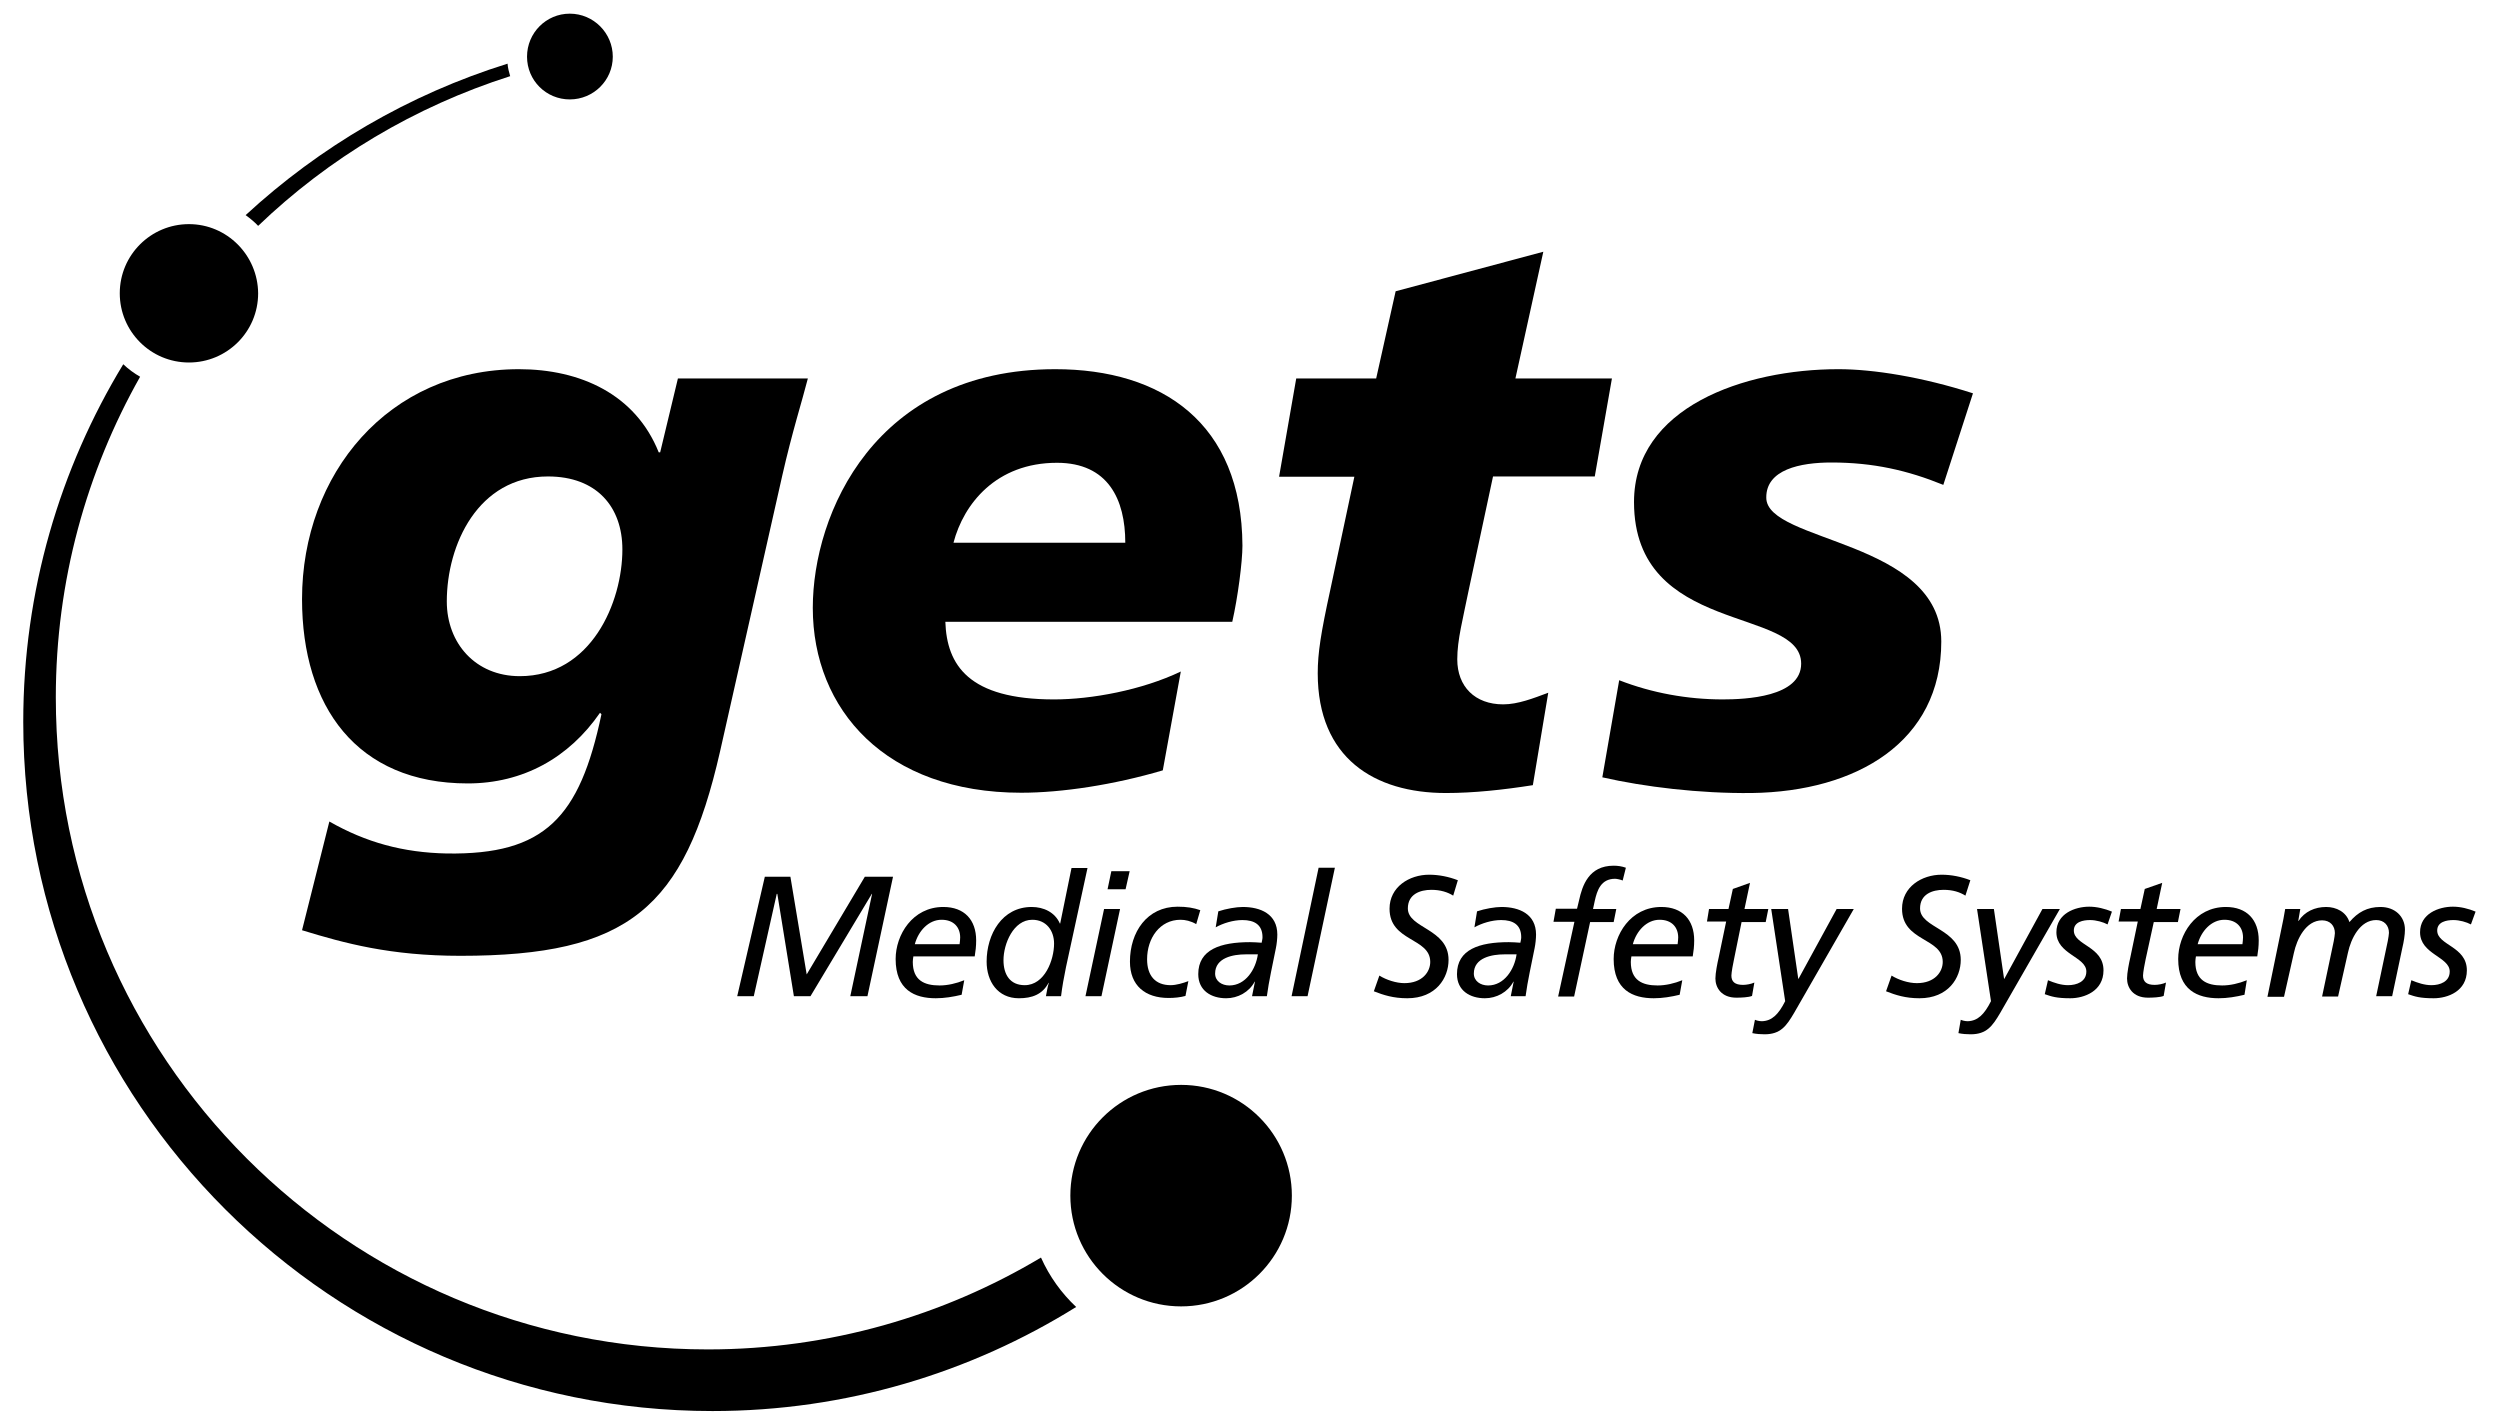 <?xml version="1.0" encoding="UTF-8"?> <!-- Generator: Adobe Illustrator 24.0.1, SVG Export Plug-In . SVG Version: 6.00 Build 0) --> <svg xmlns="http://www.w3.org/2000/svg" xmlns:xlink="http://www.w3.org/1999/xlink" id="Calque_1" x="0px" y="0px" viewBox="0 0 86 49" style="enable-background:new 0 0 86 49;" xml:space="preserve"> <style type="text/css"> .st0{clip-path:url(#SVGID_3_);} .st1{clip-path:url(#SVGID_4_);fill:#007DC3;} .st2{clip-path:url(#SVGID_7_);} .st3{clip-path:url(#SVGID_8_);fill:#007DC3;} .st4{clip-path:url(#SVGID_11_);} .st5{clip-path:url(#SVGID_12_);fill:#007DC3;} .st6{clip-path:url(#SVGID_15_);} .st7{clip-path:url(#SVGID_16_);fill:#007DC3;} .st8{clip-path:url(#SVGID_19_);} .st9{clip-path:url(#SVGID_20_);fill:#007DC3;} .st10{clip-path:url(#SVGID_23_);} .st11{clip-path:url(#SVGID_24_);fill:#007DC3;} .st12{clip-path:url(#SVGID_27_);} .st13{clip-path:url(#SVGID_28_);fill:#007DC3;} .st14{clip-path:url(#SVGID_31_);} .st15{clip-path:url(#SVGID_32_);fill:#007DC3;} .st16{clip-path:url(#SVGID_35_);} .st17{clip-path:url(#SVGID_36_);fill:#007DC3;} .st18{clip-path:url(#SVGID_39_);} .st19{clip-path:url(#SVGID_40_);fill:#007DC3;} .st20{clip-path:url(#SVGID_43_);} .st21{clip-path:url(#SVGID_44_);fill:#007DC3;} .st22{clip-path:url(#SVGID_47_);} .st23{clip-path:url(#SVGID_48_);fill:#007DC3;} .st24{clip-path:url(#SVGID_51_);} .st25{clip-path:url(#SVGID_52_);fill:#007DC3;} .st26{clip-path:url(#SVGID_55_);} .st27{clip-path:url(#SVGID_56_);fill:#007DC3;} .st28{clip-path:url(#SVGID_59_);} .st29{clip-path:url(#SVGID_60_);fill:#007DC3;} .st30{clip-path:url(#SVGID_63_);} .st31{clip-path:url(#SVGID_64_);fill:#007DC3;} .st32{clip-path:url(#SVGID_67_);} .st33{clip-path:url(#SVGID_68_);fill:#007DC3;} .st34{clip-path:url(#SVGID_71_);} .st35{clip-path:url(#SVGID_72_);fill:#007DC3;} .st36{clip-path:url(#SVGID_75_);} .st37{clip-path:url(#SVGID_76_);fill:#007DC3;} .st38{clip-path:url(#SVGID_79_);} .st39{clip-path:url(#SVGID_80_);fill:#007DC3;} .st40{clip-path:url(#SVGID_83_);} .st41{clip-path:url(#SVGID_84_);fill:#007DC3;} .st42{clip-path:url(#SVGID_87_);} .st43{clip-path:url(#SVGID_88_);fill:#007DC3;} .st44{clip-path:url(#SVGID_91_);} .st45{clip-path:url(#SVGID_92_);fill:#007DC3;} .st46{clip-path:url(#SVGID_95_);} .st47{clip-path:url(#SVGID_96_);fill:#007DC3;} .st48{clip-path:url(#SVGID_99_);} .st49{clip-path:url(#SVGID_100_);fill:#007DC3;} .st50{clip-path:url(#SVGID_103_);} .st51{clip-path:url(#SVGID_104_);fill:#007DC3;} .st52{clip-path:url(#SVGID_107_);} .st53{clip-path:url(#SVGID_108_);fill:#007DC3;} .st54{clip-path:url(#SVGID_111_);} .st55{clip-path:url(#SVGID_112_);fill:#007DC3;} .st56{clip-path:url(#SVGID_115_);} .st57{clip-path:url(#SVGID_116_);fill:#007DC3;} </style> <g> <g> <defs> <rect id="SVGID_1_" x="0.8" y="0" width="85.27" height="48.58"></rect> </defs> <defs> <path id="SVGID_2_" d="M24.35,46.42c-12.39,0-22.43-10.04-22.43-22.43c0-4.01,1.06-7.77,2.9-11.03c-0.21-0.12-0.4-0.26-0.58-0.43 C2.06,16.12,0.8,20.33,0.8,24.83c0,13.1,10.62,23.71,23.71,23.71c4.6,0,8.88-1.32,12.51-3.58c-0.51-0.48-0.92-1.05-1.21-1.7 C32.46,45.26,28.54,46.42,24.35,46.42"></path> </defs> <clipPath id="SVGID_3_"> <use xlink:href="#SVGID_1_" style="overflow:visible;"></use> </clipPath> <clipPath id="SVGID_4_" class="st0"> <use xlink:href="#SVGID_2_" style="overflow:visible;"></use> </clipPath> <rect x="-4.15" y="7.58" class="st1" width="46.14" height="45.92"></rect> </g> <g> <defs> <rect id="SVGID_5_" x="0.8" y="0" width="85.27" height="48.58"></rect> </defs> <defs> <path id="SVGID_6_" d="M17.55,2.62c-0.04-0.14-0.08-0.28-0.09-0.43C14.06,3.25,11,5.05,8.45,7.4c0.15,0.11,0.3,0.23,0.43,0.37 C11.31,5.44,14.26,3.67,17.55,2.62"></path> </defs> <clipPath id="SVGID_7_"> <use xlink:href="#SVGID_5_" style="overflow:visible;"></use> </clipPath> <clipPath id="SVGID_8_" class="st2"> <use xlink:href="#SVGID_6_" style="overflow:visible;"></use> </clipPath> <rect x="3.49" y="-2.76" class="st3" width="19.01" height="15.48"></rect> </g> <g> <defs> <rect id="SVGID_9_" x="0.8" y="0" width="85.27" height="48.58"></rect> </defs> <defs> <path id="SVGID_10_" d="M19.6,0.47c-0.81,0-1.47,0.66-1.47,1.48s0.66,1.47,1.47,1.47c0.82,0,1.48-0.66,1.48-1.47 C21.08,1.14,20.42,0.47,19.6,0.47"></path> </defs> <clipPath id="SVGID_11_"> <use xlink:href="#SVGID_9_" style="overflow:visible;"></use> </clipPath> <clipPath id="SVGID_12_" class="st4"> <use xlink:href="#SVGID_10_" style="overflow:visible;"></use> </clipPath> <rect x="13.17" y="-4.48" class="st5" width="12.87" height="12.87"></rect> </g> <g> <defs> <rect id="SVGID_13_" x="0.8" y="0" width="85.27" height="48.58"></rect> </defs> <defs> <path id="SVGID_14_" d="M40.63,37.32c-2.1,0-3.81,1.7-3.81,3.81c0,2.1,1.7,3.81,3.81,3.81c2.1,0,3.81-1.7,3.81-3.81 C44.44,39.03,42.74,37.32,40.63,37.32"></path> </defs> <clipPath id="SVGID_15_"> <use xlink:href="#SVGID_13_" style="overflow:visible;"></use> </clipPath> <clipPath id="SVGID_16_" class="st6"> <use xlink:href="#SVGID_14_" style="overflow:visible;"></use> </clipPath> <rect x="31.87" y="32.36" class="st7" width="17.53" height="17.53"></rect> </g> <g> <defs> <rect id="SVGID_17_" x="0.8" y="0" width="85.27" height="48.58"></rect> </defs> <defs> <path id="SVGID_18_" d="M32.8,18.67c0.35-1.34,1.47-2.75,3.56-2.75c1.76,0,2.35,1.26,2.35,2.75H32.8L32.8,18.67z M36.3,12.7 c-6.2,0-8.34,4.97-8.34,8.21c0,3.5,2.51,6.36,7.17,6.36c1.39,0,3.18-0.27,4.87-0.77l0.62-3.4c-1.34,0.64-3.07,0.96-4.36,0.96 c-2.94,0-3.69-1.18-3.74-2.67h9.87c0.19-0.83,0.35-2.06,0.35-2.62C42.72,14.55,39.97,12.7,36.3,12.7L36.3,12.7L36.3,12.7z"></path> </defs> <clipPath id="SVGID_19_"> <use xlink:href="#SVGID_17_" style="overflow:visible;"></use> </clipPath> <clipPath id="SVGID_20_" class="st8"> <use xlink:href="#SVGID_18_" style="overflow:visible;"></use> </clipPath> <rect x="23" y="7.75" class="st9" width="24.67" height="24.49"></rect> </g> <g> <defs> <rect id="SVGID_21_" x="0.8" y="0" width="85.27" height="48.58"></rect> </defs> <defs> <path id="SVGID_22_" d="M6.5,7.71c-1.31,0-2.38,1.06-2.38,2.38c0,1.31,1.06,2.38,2.38,2.38c1.31,0,2.38-1.06,2.38-2.38 C8.87,8.78,7.81,7.71,6.5,7.71"></path> </defs> <clipPath id="SVGID_23_"> <use xlink:href="#SVGID_21_" style="overflow:visible;"></use> </clipPath> <clipPath id="SVGID_24_" class="st10"> <use xlink:href="#SVGID_22_" style="overflow:visible;"></use> </clipPath> <rect x="-0.84" y="2.75" class="st11" width="14.67" height="14.67"></rect> </g> <g> <defs> <rect id="SVGID_25_" x="0.8" y="0" width="85.27" height="48.58"></rect> </defs> <defs> <path id="SVGID_26_" d="M18.85,16.39c-2.41,0-3.48,2.35-3.48,4.3c0,1.44,0.99,2.57,2.51,2.57c2.46,0,3.53-2.54,3.53-4.36 C21.41,17.44,20.53,16.39,18.85,16.39 M11.33,28.26c1.26,0.72,2.54,1.07,4.04,1.1c3.37,0.05,4.57-1.23,5.32-4.79l-0.05-0.05 c-1.07,1.55-2.65,2.43-4.55,2.43c-3.82,0-5.7-2.65-5.7-6.34c0-4.3,2.97-7.91,7.46-7.91c2.11,0,4.01,0.86,4.81,2.86h0.05 l0.61-2.54h4.47c-0.19,0.75-0.54,1.84-0.88,3.34l-2.14,9.49c-1.23,5.4-3.15,7.03-8.93,7.03c-2.41,0-3.98-0.43-5.45-0.88 L11.33,28.26"></path> </defs> <clipPath id="SVGID_27_"> <use xlink:href="#SVGID_25_" style="overflow:visible;"></use> </clipPath> <clipPath id="SVGID_28_" class="st12"> <use xlink:href="#SVGID_26_" style="overflow:visible;"></use> </clipPath> <rect x="5.44" y="7.75" class="st13" width="27.32" height="30.1"></rect> </g> <g> <defs> <rect id="SVGID_29_" x="0.8" y="0" width="85.27" height="48.58"></rect> </defs> <defs> <path id="SVGID_30_" d="M44.59,13.02h2.75l0.67-3l5.08-1.36l-0.96,4.36h3.32l-0.59,3.37h-3.5l-0.83,3.88 c-0.21,1.04-0.4,1.74-0.4,2.41c0,0.94,0.61,1.55,1.58,1.55c0.51,0,1.04-0.21,1.55-0.4l-0.53,3.18c-1.02,0.16-2.03,0.27-2.99,0.27 c-2.46,0-4.41-1.2-4.41-4.12c0-0.7,0.11-1.39,0.43-2.86l0.83-3.9H44L44.59,13.02"></path> </defs> <clipPath id="SVGID_31_"> <use xlink:href="#SVGID_29_" style="overflow:visible;"></use> </clipPath> <clipPath id="SVGID_32_" class="st14"> <use xlink:href="#SVGID_30_" style="overflow:visible;"></use> </clipPath> <rect x="39.04" y="3.71" class="st15" width="21.36" height="28.52"></rect> </g> <g> <defs> <rect id="SVGID_33_" x="0.8" y="0" width="85.27" height="48.58"></rect> </defs> <defs> <path id="SVGID_34_" d="M63,15.91c1.44,0,2.62,0.27,3.85,0.77l1.02-3.15c-1.74-0.56-3.42-0.83-4.63-0.83 c-3.24,0-7.03,1.31-7.03,4.57c0,4.6,5.75,3.58,5.75,5.56c0,1.15-1.92,1.23-2.7,1.23c-1.21,0-2.43-0.22-3.56-0.66l-0.58,3.34 c1.45,0.33,3.34,0.56,5.14,0.54c3.61-0.05,6.52-1.76,6.52-5.21c0-3.5-6.02-3.4-6.02-4.95C60.75,16.15,61.93,15.91,63,15.91"></path> </defs> <clipPath id="SVGID_35_"> <use xlink:href="#SVGID_33_" style="overflow:visible;"></use> </clipPath> <clipPath id="SVGID_36_" class="st16"> <use xlink:href="#SVGID_34_" style="overflow:visible;"></use> </clipPath> <rect x="50.15" y="7.75" class="st17" width="22.67" height="24.49"></rect> </g> <g> <defs> <rect id="SVGID_37_" x="0.8" y="0" width="85.27" height="48.58"></rect> </defs> <defs> <polygon id="SVGID_38_" points="26.31,30.16 27.19,30.16 27.75,33.52 29.75,30.16 30.72,30.16 29.84,34.27 29.25,34.27 30,30.75 29.99,30.75 27.88,34.27 27.31,34.27 26.74,30.75 26.72,30.75 25.93,34.27 25.36,34.27 26.31,30.16 "></polygon> </defs> <clipPath id="SVGID_39_"> <use xlink:href="#SVGID_37_" style="overflow:visible;"></use> </clipPath> <clipPath id="SVGID_40_" class="st18"> <use xlink:href="#SVGID_38_" style="overflow:visible;"></use> </clipPath> <rect x="20.41" y="25.2" class="st19" width="15.27" height="14.03"></rect> </g> <g> <defs> <rect id="SVGID_41_" x="0.8" y="0" width="85.27" height="48.58"></rect> </defs> <defs> <path id="SVGID_42_" d="M33.01,32.48c0.01-0.09,0.02-0.16,0.02-0.23c0-0.35-0.22-0.61-0.64-0.61c-0.45,0-0.8,0.39-0.92,0.84 H33.01L33.01,32.48z M33.08,34.22c-0.29,0.07-0.59,0.12-0.89,0.12c-0.73,0-1.38-0.29-1.38-1.35c0-0.83,0.58-1.79,1.64-1.79 c0.72,0,1.13,0.44,1.13,1.15c0,0.2-0.02,0.37-0.05,0.55h-2.11c-0.01,0.07-0.02,0.12-0.02,0.19c0,0.63,0.39,0.81,0.92,0.81 c0.28,0,0.58-0.07,0.85-0.18L33.08,34.22L33.08,34.22L33.08,34.22z"></path> </defs> <clipPath id="SVGID_43_"> <use xlink:href="#SVGID_41_" style="overflow:visible;"></use> </clipPath> <clipPath id="SVGID_44_" class="st20"> <use xlink:href="#SVGID_42_" style="overflow:visible;"></use> </clipPath> <rect x="25.85" y="26.24" class="st21" width="12.69" height="13.06"></rect> </g> <g> <defs> <rect id="SVGID_45_" x="0.8" y="0" width="85.27" height="48.58"></rect> </defs> <defs> <path id="SVGID_46_" d="M35.25,33.89c0.69,0,1.01-0.87,1.01-1.43c0-0.45-0.27-0.82-0.75-0.82c-0.65,0-0.99,0.83-0.99,1.39 C34.52,33.52,34.74,33.89,35.25,33.89 M36.67,33.27c-0.07,0.34-0.13,0.67-0.17,1h-0.52c0.03-0.14,0.05-0.31,0.1-0.46h-0.01 c-0.21,0.4-0.57,0.53-1.02,0.53c-0.73,0-1.11-0.58-1.11-1.26c0-0.94,0.53-1.88,1.55-1.88c0.41,0,0.8,0.18,0.97,0.57h0.01 l0.39-1.91h0.55L36.67,33.27"></path> </defs> <clipPath id="SVGID_47_"> <use xlink:href="#SVGID_45_" style="overflow:visible;"></use> </clipPath> <clipPath id="SVGID_48_" class="st22"> <use xlink:href="#SVGID_46_" style="overflow:visible;"></use> </clipPath> <rect x="28.97" y="24.9" class="st23" width="13.39" height="14.4"></rect> </g> <g> <defs> <rect id="SVGID_49_" x="0.8" y="0" width="85.27" height="48.58"></rect> </defs> <defs> <path id="SVGID_50_" d="M38.72,30.59h-0.62l0.13-0.62h0.63L38.72,30.59L38.72,30.59z M37.98,31.27h0.55l-0.64,3h-0.55 L37.98,31.27L37.98,31.27z"></path> </defs> <clipPath id="SVGID_51_"> <use xlink:href="#SVGID_49_" style="overflow:visible;"></use> </clipPath> <clipPath id="SVGID_52_" class="st24"> <use xlink:href="#SVGID_50_" style="overflow:visible;"></use> </clipPath> <rect x="32.39" y="25.01" class="st25" width="11.42" height="14.21"></rect> </g> <g> <defs> <rect id="SVGID_53_" x="0.8" y="0" width="85.27" height="48.58"></rect> </defs> <defs> <path id="SVGID_54_" d="M41.15,31.79c-0.19-0.11-0.38-0.15-0.54-0.15c-0.71,0-1.15,0.63-1.15,1.36c0,0.56,0.28,0.89,0.81,0.89 c0.19,0,0.43-0.07,0.61-0.14l-0.1,0.51c-0.18,0.05-0.38,0.07-0.58,0.07c-0.8,0-1.33-0.42-1.33-1.25c0-1.02,0.59-1.89,1.64-1.89 c0.32,0,0.55,0.04,0.78,0.12L41.15,31.79"></path> </defs> <clipPath id="SVGID_55_"> <use xlink:href="#SVGID_53_" style="overflow:visible;"></use> </clipPath> <clipPath id="SVGID_56_" class="st26"> <use xlink:href="#SVGID_54_" style="overflow:visible;"></use> </clipPath> <rect x="33.91" y="26.24" class="st27" width="12.33" height="13.06"></rect> </g> <g> <defs> <rect id="SVGID_57_" x="0.8" y="0" width="85.27" height="48.58"></rect> </defs> <defs> <path id="SVGID_58_" d="M42.85,32.83c-0.42,0-1.05,0.11-1.05,0.66c0,0.26,0.23,0.41,0.49,0.41c0.56,0,0.91-0.56,0.98-1.07H42.85 L42.85,32.83z M41.91,31.35c0.27-0.09,0.62-0.15,0.84-0.15c0.61,0,1.19,0.24,1.19,0.95c0,0.13-0.02,0.33-0.05,0.47 c-0.11,0.56-0.24,1.12-0.31,1.65h-0.51l0.1-0.5h-0.01c-0.19,0.36-0.58,0.57-0.98,0.57c-0.51,0-0.96-0.26-0.96-0.83 c0-0.85,0.77-1.1,1.78-1.1c0.12,0,0.26,0.01,0.4,0.02c0.01-0.06,0.03-0.12,0.03-0.19c0-0.43-0.28-0.59-0.69-0.59 c-0.32,0-0.67,0.11-0.92,0.25L41.91,31.35L41.91,31.35L41.91,31.35z"></path> </defs> <clipPath id="SVGID_59_"> <use xlink:href="#SVGID_57_" style="overflow:visible;"></use> </clipPath> <clipPath id="SVGID_60_" class="st28"> <use xlink:href="#SVGID_58_" style="overflow:visible;"></use> </clipPath> <rect x="36.26" y="26.24" class="st29" width="12.64" height="13.06"></rect> </g> <g> <defs> <rect id="SVGID_61_" x="0.8" y="0" width="85.27" height="48.58"></rect> </defs> <defs> <polygon id="SVGID_62_" points="45.36,29.85 45.92,29.85 44.98,34.27 44.43,34.27 45.36,29.85 "></polygon> </defs> <clipPath id="SVGID_63_"> <use xlink:href="#SVGID_61_" style="overflow:visible;"></use> </clipPath> <clipPath id="SVGID_64_" class="st30"> <use xlink:href="#SVGID_62_" style="overflow:visible;"></use> </clipPath> <rect x="39.47" y="24.9" class="st31" width="11.41" height="14.33"></rect> </g> <g> <defs> <rect id="SVGID_65_" x="0.8" y="0" width="85.27" height="48.58"></rect> </defs> <defs> <path id="SVGID_66_" d="M49.99,30.81c-0.19-0.12-0.44-0.2-0.75-0.2c-0.39,0-0.81,0.15-0.81,0.64c0,0.69,1.4,0.69,1.4,1.77 c0,0.62-0.43,1.32-1.42,1.32c-0.48,0-0.82-0.11-1.15-0.24l0.19-0.54c0.24,0.15,0.58,0.26,0.86,0.26c0.62,0,0.89-0.39,0.89-0.73 c0-0.84-1.4-0.69-1.4-1.83c0-0.75,0.68-1.17,1.36-1.17c0.34,0,0.68,0.07,0.99,0.19L49.99,30.81"></path> </defs> <clipPath id="SVGID_67_"> <use xlink:href="#SVGID_65_" style="overflow:visible;"></use> </clipPath> <clipPath id="SVGID_68_" class="st32"> <use xlink:href="#SVGID_66_" style="overflow:visible;"></use> </clipPath> <rect x="42.31" y="25.13" class="st33" width="12.81" height="14.17"></rect> </g> <g> <defs> <rect id="SVGID_69_" x="0.8" y="0" width="85.27" height="48.58"></rect> </defs> <defs> <path id="SVGID_70_" d="M51.75,32.83c-0.42,0-1.05,0.11-1.05,0.66c0,0.26,0.23,0.41,0.49,0.41c0.56,0,0.91-0.56,0.98-1.07H51.75 L51.75,32.83z M50.81,31.35c0.27-0.09,0.62-0.15,0.84-0.15c0.61,0,1.19,0.24,1.19,0.95c0,0.13-0.02,0.33-0.05,0.47 c-0.11,0.56-0.24,1.12-0.31,1.65h-0.51l0.1-0.5h-0.01c-0.19,0.36-0.58,0.57-0.98,0.57c-0.51,0-0.96-0.26-0.96-0.83 c0-0.85,0.77-1.1,1.78-1.1c0.12,0,0.27,0.01,0.4,0.02c0.01-0.06,0.03-0.12,0.03-0.19c0-0.43-0.28-0.59-0.69-0.59 c-0.32,0-0.67,0.11-0.92,0.25L50.81,31.35L50.81,31.35L50.81,31.35z"></path> </defs> <clipPath id="SVGID_71_"> <use xlink:href="#SVGID_69_" style="overflow:visible;"></use> </clipPath> <clipPath id="SVGID_72_" class="st34"> <use xlink:href="#SVGID_70_" style="overflow:visible;"></use> </clipPath> <rect x="45.16" y="26.24" class="st35" width="12.64" height="13.06"></rect> </g> <g> <defs> <rect id="SVGID_73_" x="0.8" y="0" width="85.27" height="48.58"></rect> </defs> <defs> <path id="SVGID_74_" d="M54.16,31.71h-0.72l0.08-0.45h0.73l0.07-0.29c0.11-0.5,0.33-1.19,1.19-1.19c0.14,0,0.28,0.02,0.42,0.07 l-0.11,0.44c-0.06-0.03-0.21-0.06-0.26-0.06c-0.49,0-0.62,0.4-0.7,0.76l-0.06,0.28h0.8l-0.09,0.45h-0.81l-0.55,2.56h-0.55 L54.16,31.71"></path> </defs> <clipPath id="SVGID_75_"> <use xlink:href="#SVGID_73_" style="overflow:visible;"></use> </clipPath> <clipPath id="SVGID_76_" class="st36"> <use xlink:href="#SVGID_74_" style="overflow:visible;"></use> </clipPath> <rect x="48.48" y="24.82" class="st37" width="12.42" height="14.4"></rect> </g> <g> <defs> <rect id="SVGID_77_" x="0.8" y="0" width="85.27" height="48.58"></rect> </defs> <defs> <path id="SVGID_78_" d="M57.71,32.48c0.01-0.09,0.02-0.16,0.02-0.23c0-0.35-0.22-0.61-0.64-0.61c-0.45,0-0.8,0.39-0.92,0.84 H57.71L57.71,32.48z M57.78,34.22c-0.29,0.07-0.59,0.12-0.89,0.12c-0.73,0-1.38-0.29-1.38-1.35c0-0.83,0.58-1.79,1.64-1.79 c0.72,0,1.13,0.44,1.13,1.15c0,0.2-0.02,0.37-0.05,0.55h-2.11c-0.01,0.07-0.02,0.12-0.02,0.19c0,0.63,0.39,0.81,0.92,0.81 c0.28,0,0.58-0.07,0.85-0.18L57.78,34.22L57.78,34.22L57.78,34.22z"></path> </defs> <clipPath id="SVGID_79_"> <use xlink:href="#SVGID_77_" style="overflow:visible;"></use> </clipPath> <clipPath id="SVGID_80_" class="st38"> <use xlink:href="#SVGID_78_" style="overflow:visible;"></use> </clipPath> <rect x="50.55" y="26.24" class="st39" width="12.69" height="13.06"></rect> </g> <g> <defs> <rect id="SVGID_81_" x="0.8" y="0" width="85.27" height="48.58"></rect> </defs> <defs> <path id="SVGID_82_" d="M58.79,31.27h0.67l0.15-0.69l0.59-0.21l-0.19,0.9h0.82l-0.09,0.45h-0.83L59.65,33 c-0.03,0.13-0.09,0.46-0.09,0.56c0,0.21,0.12,0.32,0.4,0.32c0.12,0,0.28-0.03,0.39-0.08l-0.08,0.46 c-0.12,0.05-0.38,0.06-0.54,0.06c-0.52,0-0.72-0.35-0.72-0.66c0-0.19,0.07-0.54,0.11-0.71l0.26-1.25h-0.66L58.79,31.27"></path> </defs> <clipPath id="SVGID_83_"> <use xlink:href="#SVGID_81_" style="overflow:visible;"></use> </clipPath> <clipPath id="SVGID_84_" class="st40"> <use xlink:href="#SVGID_82_" style="overflow:visible;"></use> </clipPath> <rect x="53.75" y="25.41" class="st41" width="12.05" height="13.89"></rect> </g> <g> <defs> <rect id="SVGID_85_" x="0.8" y="0" width="85.27" height="48.58"></rect> </defs> <defs> <path id="SVGID_86_" d="M60.37,35.08c0.04,0.02,0.14,0.05,0.24,0.05c0.34-0.01,0.57-0.23,0.8-0.69l-0.48-3.17h0.58l0.35,2.4h0.01 l1.31-2.4h0.59l-2.05,3.57c-0.27,0.46-0.47,0.74-1.02,0.74c-0.13,0-0.28-0.01-0.42-0.04L60.37,35.08"></path> </defs> <clipPath id="SVGID_87_"> <use xlink:href="#SVGID_85_" style="overflow:visible;"></use> </clipPath> <clipPath id="SVGID_88_" class="st42"> <use xlink:href="#SVGID_86_" style="overflow:visible;"></use> </clipPath> <rect x="55.32" y="26.31" class="st43" width="13.4" height="14.23"></rect> </g> <g> <defs> <rect id="SVGID_89_" x="0.8" y="0" width="85.27" height="48.58"></rect> </defs> <defs> <path id="SVGID_90_" d="M67.61,30.81c-0.19-0.12-0.43-0.2-0.75-0.2c-0.39,0-0.81,0.15-0.81,0.64c0,0.69,1.4,0.69,1.4,1.77 c0,0.62-0.43,1.32-1.42,1.32c-0.48,0-0.82-0.11-1.15-0.24l0.19-0.54c0.24,0.15,0.58,0.26,0.87,0.26c0.62,0,0.89-0.39,0.89-0.73 c0-0.84-1.4-0.69-1.4-1.83c0-0.75,0.68-1.17,1.36-1.17c0.34,0,0.68,0.07,0.99,0.19L67.61,30.81"></path> </defs> <clipPath id="SVGID_91_"> <use xlink:href="#SVGID_89_" style="overflow:visible;"></use> </clipPath> <clipPath id="SVGID_92_" class="st44"> <use xlink:href="#SVGID_90_" style="overflow:visible;"></use> </clipPath> <rect x="59.93" y="25.13" class="st45" width="12.8" height="14.17"></rect> </g> <g> <defs> <rect id="SVGID_93_" x="0.8" y="0" width="85.27" height="48.58"></rect> </defs> <defs> <path id="SVGID_94_" d="M67.45,35.08c0.04,0.02,0.14,0.05,0.24,0.05c0.34-0.01,0.57-0.23,0.8-0.69l-0.48-3.17h0.58l0.35,2.4h0.01 l1.31-2.4h0.6l-2.05,3.57c-0.27,0.46-0.47,0.74-1.02,0.74c-0.14,0-0.28-0.01-0.42-0.04L67.45,35.08"></path> </defs> <clipPath id="SVGID_95_"> <use xlink:href="#SVGID_93_" style="overflow:visible;"></use> </clipPath> <clipPath id="SVGID_96_" class="st46"> <use xlink:href="#SVGID_94_" style="overflow:visible;"></use> </clipPath> <rect x="62.4" y="26.31" class="st47" width="13.4" height="14.23"></rect> </g> <g> <defs> <rect id="SVGID_97_" x="0.8" y="0" width="85.27" height="48.58"></rect> </defs> <defs> <path id="SVGID_98_" d="M72.5,31.8c-0.15-0.08-0.39-0.15-0.6-0.15c-0.24,0-0.56,0.06-0.56,0.36c0,0.51,1.02,0.54,1.02,1.37 c0,0.72-0.67,0.96-1.14,0.96c-0.48,0-0.65-0.06-0.88-0.14l0.11-0.48c0.22,0.09,0.45,0.17,0.69,0.17c0.3,0,0.63-0.12,0.63-0.47 c0-0.51-1.03-0.59-1.03-1.35c0-0.64,0.64-0.88,1.13-0.88c0.26,0,0.54,0.07,0.78,0.17L72.5,31.8"></path> </defs> <clipPath id="SVGID_99_"> <use xlink:href="#SVGID_97_" style="overflow:visible;"></use> </clipPath> <clipPath id="SVGID_100_" class="st48"> <use xlink:href="#SVGID_98_" style="overflow:visible;"></use> </clipPath> <rect x="65.4" y="26.24" class="st49" width="12.23" height="13.06"></rect> </g> <g> <defs> <rect id="SVGID_101_" x="0.8" y="0" width="85.27" height="48.58"></rect> </defs> <defs> <path id="SVGID_102_" d="M72.96,31.27h0.67l0.15-0.69l0.6-0.21l-0.19,0.9h0.82l-0.09,0.45h-0.83L73.81,33 c-0.03,0.13-0.09,0.46-0.09,0.56c0,0.21,0.12,0.32,0.4,0.32c0.12,0,0.28-0.03,0.39-0.08l-0.08,0.46 c-0.12,0.05-0.38,0.06-0.54,0.06c-0.52,0-0.72-0.35-0.72-0.66c0-0.19,0.07-0.54,0.11-0.71l0.26-1.25h-0.66L72.96,31.27"></path> </defs> <clipPath id="SVGID_103_"> <use xlink:href="#SVGID_101_" style="overflow:visible;"></use> </clipPath> <clipPath id="SVGID_104_" class="st50"> <use xlink:href="#SVGID_102_" style="overflow:visible;"></use> </clipPath> <rect x="67.92" y="25.41" class="st51" width="12.05" height="13.89"></rect> </g> <g> <defs> <rect id="SVGID_105_" x="0.8" y="0" width="85.27" height="48.58"></rect> </defs> <defs> <path id="SVGID_106_" d="M77.14,32.48c0.01-0.09,0.02-0.16,0.02-0.23c0-0.35-0.22-0.61-0.64-0.61c-0.45,0-0.8,0.39-0.92,0.84 H77.14L77.14,32.48z M77.21,34.22c-0.29,0.07-0.59,0.12-0.89,0.12c-0.73,0-1.39-0.29-1.39-1.35c0-0.83,0.58-1.79,1.64-1.79 c0.72,0,1.13,0.44,1.13,1.15c0,0.2-0.02,0.37-0.05,0.55h-2.11c-0.01,0.07-0.02,0.12-0.02,0.19c0,0.63,0.39,0.81,0.92,0.81 c0.28,0,0.58-0.07,0.85-0.18L77.21,34.22L77.21,34.22L77.21,34.22z"></path> </defs> <clipPath id="SVGID_107_"> <use xlink:href="#SVGID_105_" style="overflow:visible;"></use> </clipPath> <clipPath id="SVGID_108_" class="st52"> <use xlink:href="#SVGID_106_" style="overflow:visible;"></use> </clipPath> <rect x="69.98" y="26.24" class="st53" width="12.69" height="13.06"></rect> </g> <g> <defs> <rect id="SVGID_109_" x="0.8" y="0" width="85.27" height="48.58"></rect> </defs> <defs> <path id="SVGID_110_" d="M78.55,31.61c0.02-0.11,0.04-0.21,0.06-0.34h0.52l-0.07,0.41h0.01c0.21-0.32,0.56-0.48,0.95-0.48 c0.35,0,0.69,0.17,0.8,0.52c0.29-0.34,0.61-0.52,1.07-0.52c0.49,0,0.84,0.32,0.84,0.78c0,0.18-0.04,0.42-0.09,0.63l-0.35,1.66 h-0.55l0.4-1.9c0.02-0.12,0.04-0.22,0.04-0.28c0-0.25-0.16-0.44-0.44-0.44c-0.56,0-0.87,0.65-0.97,1.12l-0.34,1.51h-0.55l0.4-1.9 c0.02-0.12,0.04-0.22,0.04-0.28c0-0.25-0.16-0.44-0.44-0.44c-0.56,0-0.87,0.65-0.97,1.12l-0.34,1.51H78L78.55,31.61"></path> </defs> <clipPath id="SVGID_111_"> <use xlink:href="#SVGID_109_" style="overflow:visible;"></use> </clipPath> <clipPath id="SVGID_112_" class="st54"> <use xlink:href="#SVGID_110_" style="overflow:visible;"></use> </clipPath> <rect x="73.04" y="26.24" class="st55" width="14.64" height="12.99"></rect> </g> <g> <defs> <rect id="SVGID_113_" x="0.8" y="0" width="85.27" height="48.58"></rect> </defs> <defs> <path id="SVGID_114_" d="M85,31.8c-0.15-0.08-0.39-0.15-0.6-0.15c-0.24,0-0.56,0.06-0.56,0.36c0,0.51,1.02,0.54,1.02,1.37 c0,0.72-0.66,0.96-1.14,0.96c-0.48,0-0.65-0.06-0.88-0.14l0.11-0.48c0.22,0.09,0.45,0.17,0.69,0.17c0.3,0,0.63-0.12,0.63-0.47 c0-0.51-1.02-0.59-1.02-1.35c0-0.64,0.64-0.88,1.13-0.88c0.27,0,0.54,0.07,0.78,0.17L85,31.8"></path> </defs> <clipPath id="SVGID_115_"> <use xlink:href="#SVGID_113_" style="overflow:visible;"></use> </clipPath> <clipPath id="SVGID_116_" class="st56"> <use xlink:href="#SVGID_114_" style="overflow:visible;"></use> </clipPath> <rect x="77.9" y="26.24" class="st57" width="12.23" height="13.06"></rect> </g> </g> </svg> 